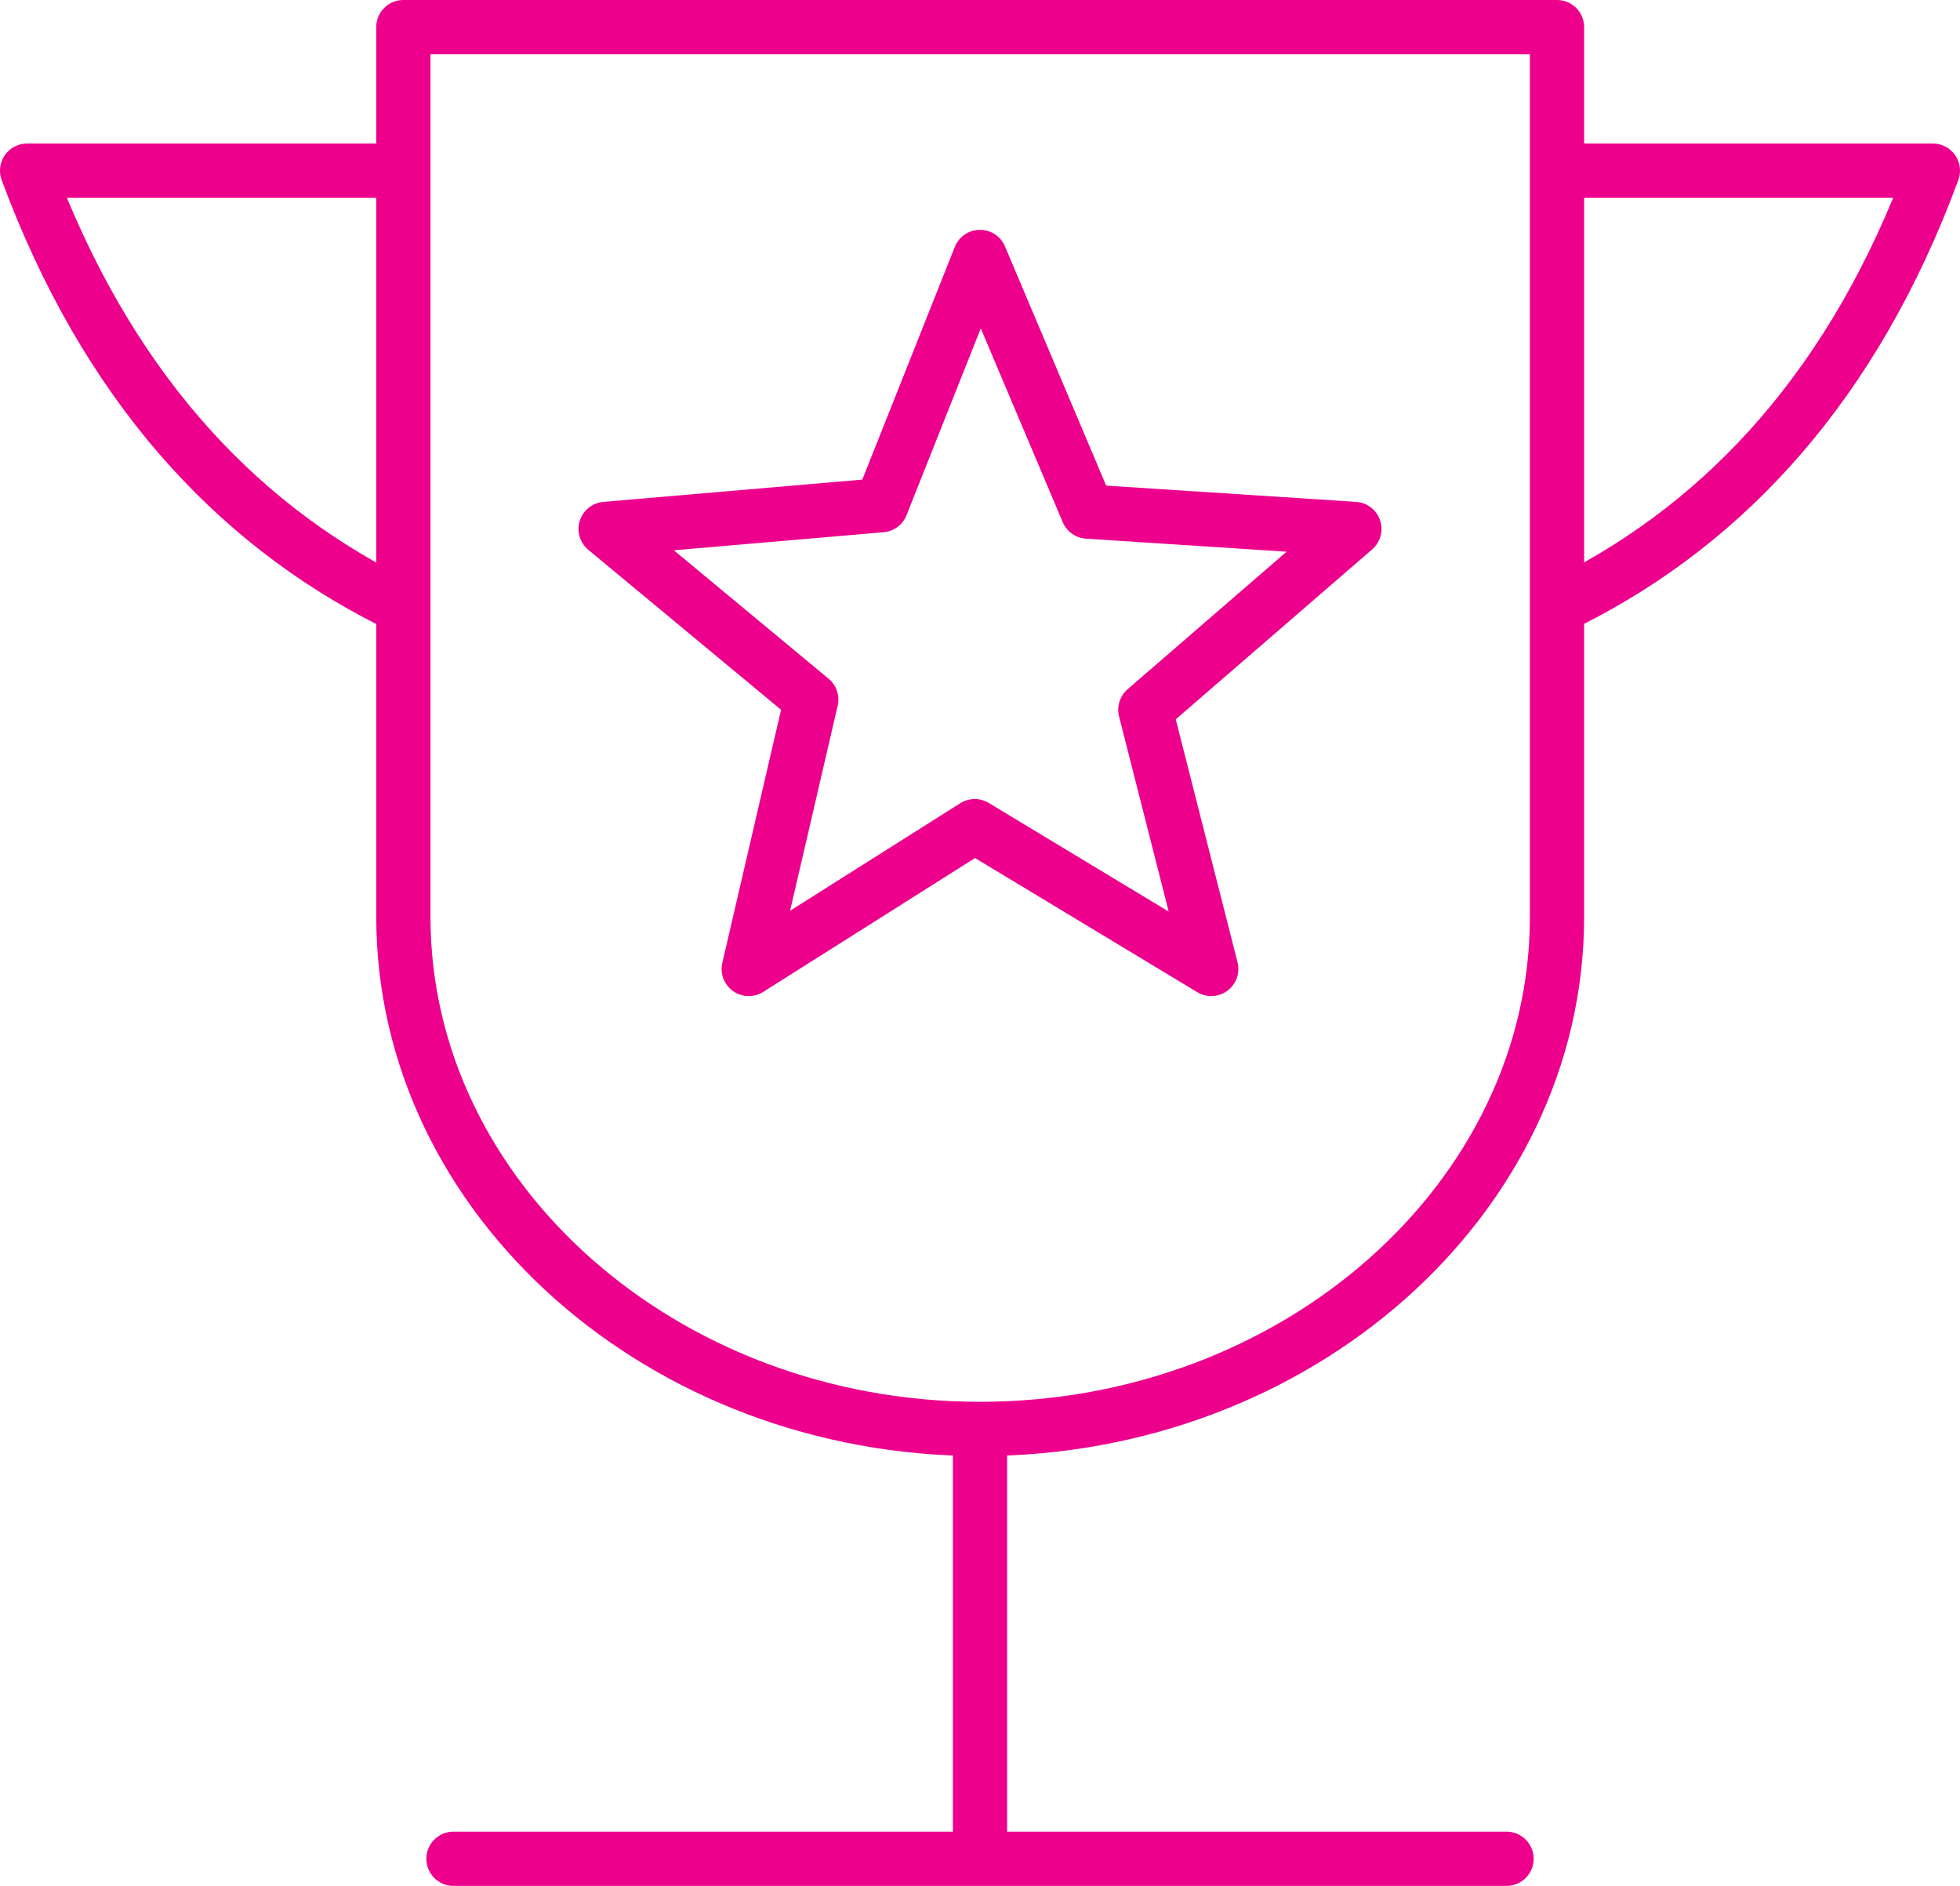 <svg xmlns="http://www.w3.org/2000/svg" viewBox="0 0 52.04 50.06"><defs><style>.cls-1{fill:none;stroke:#ec008c;stroke-linecap:round;stroke-linejoin:round;stroke-width:1.44px;}</style></defs><title>icon-why-1.svg</title><g id="Слой_2" data-name="Слой 2"><g id="Layer_1" data-name="Layer 1"><path class="cls-1" d="M10.71.72H41.34V24.34c0,7.47-6.9,13.59-15.32,13.59h0c-8.41,0-15.31-6.11-15.31-13.59V.72Z"/><line class="cls-1" x1="26.02" y1="37.95" x2="26.02" y2="48.62"/><line class="cls-1" x1="12.04" y1="49.34" x2="40" y2="49.34"/><path class="cls-1" d="M10.35,4.53H.72c2.09,5.64,5.46,9.3,9.63,11.41"/><path class="cls-1" d="M41.69,4.53h9.63c-2.08,5.64-5.45,9.3-9.63,11.41"/><polygon class="cls-1" points="26.02 6.82 28.88 13.58 35.96 14.04 30.41 18.84 32.16 25.72 25.88 21.93 19.88 25.72 21.54 18.57 16.08 14.04 23.4 13.41 26.02 6.82 26.02 6.82"/></g></g></svg>